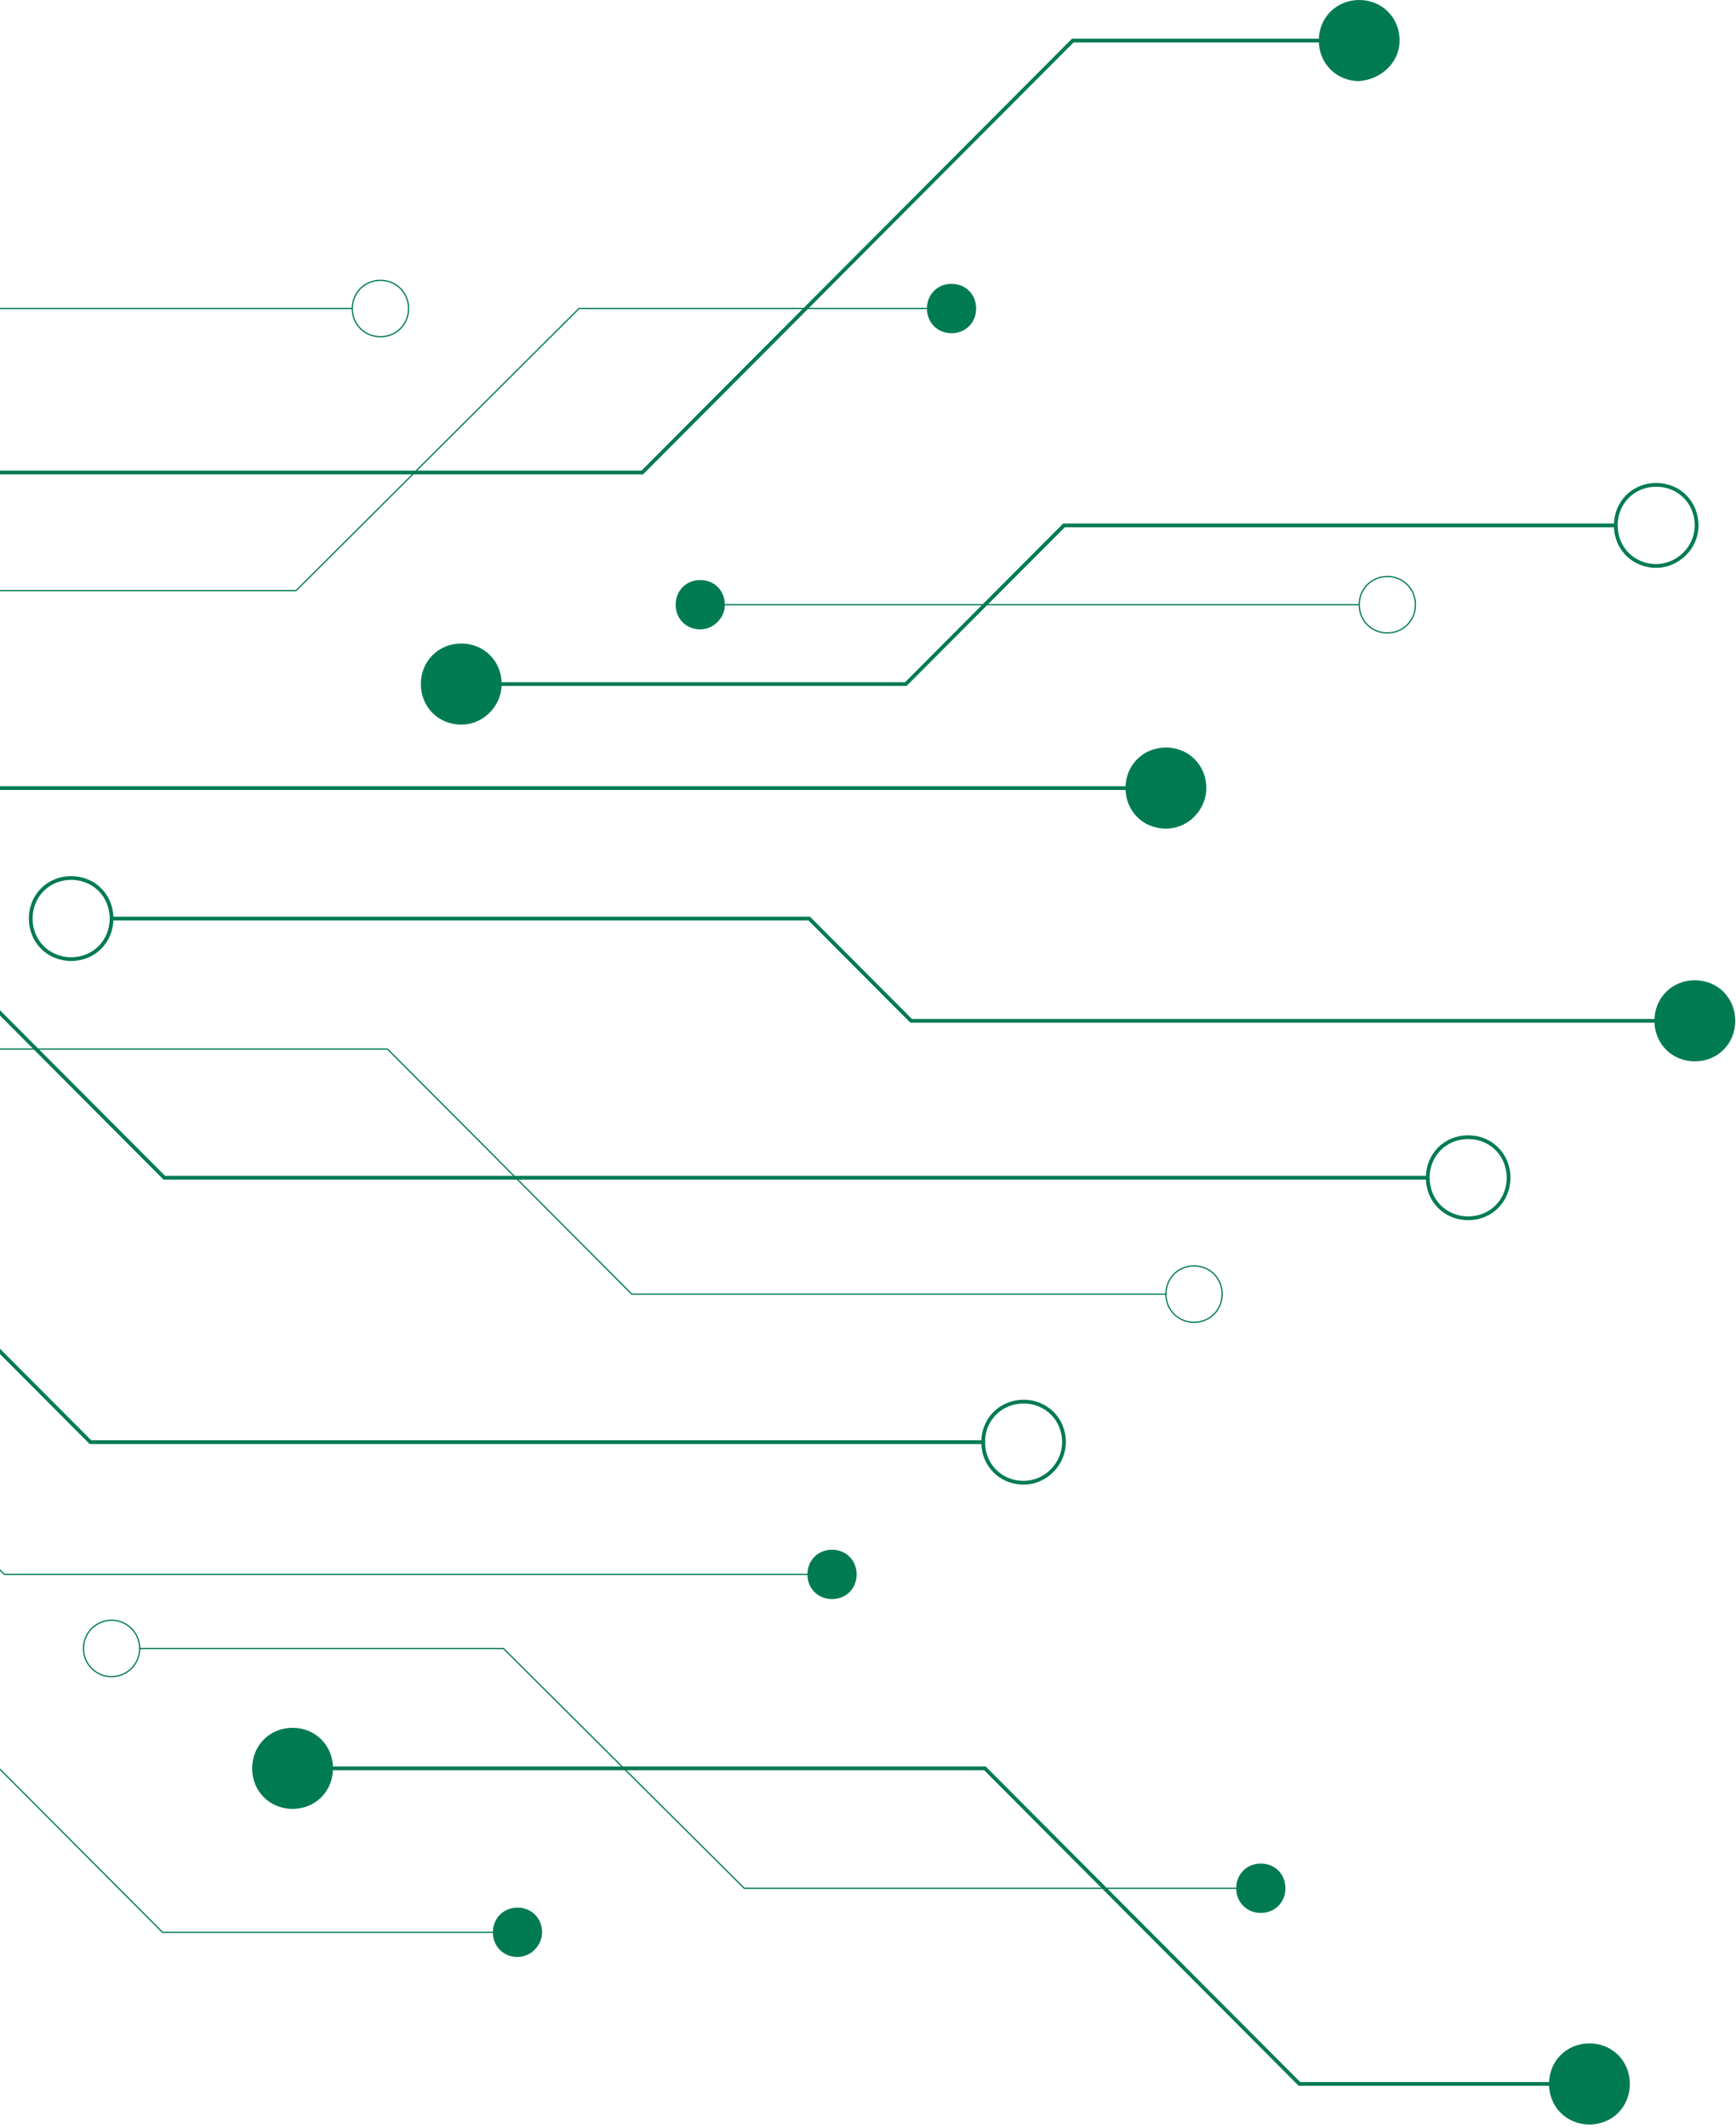 <svg width="386" height="473" viewBox="0 0 386 473" fill="none" xmlns="http://www.w3.org/2000/svg">
<path d="M-642.154 204.139L-20.908 204.139L36.528 261.737L317.457 261.737" stroke="#007B51" stroke-width="0.834"/>
<path d="M-642.152 233.135L86.152 233.135L140.462 287.598L259.241 287.598" stroke="#007B51" stroke-width="0.278"/>
<path d="M-612.85 217.852L-127.183 217.852L-41.225 131.259L65.833 131.259L128.739 68.567L211.963 68.567" stroke="#007B51" stroke-width="0.278"/>
<path d="M-612.85 175.145L259.24 175.145" stroke="#007B51" stroke-width="0.834"/>
<path d="M-612.85 261.737L-86.939 261.737L0.973 349.897L185.394 349.897" stroke="#007B51" stroke-width="0.278"/>
<path d="M-625.742 287.597L-12.701 287.597L20.12 320.51L218.997 320.51" stroke="#007B51" stroke-width="0.834"/>
<path d="M-26.373 105.01L142.809 105.01L238.536 9.013L302.223 9.013" stroke="#007B51" stroke-width="0.834"/>
<path d="M31.061 366.355L111.94 366.355L165.469 419.643L280.341 419.643" stroke="#007B51" stroke-width="0.278"/>
<path d="M65.053 392.999L218.997 392.999L288.936 463.135L353.405 463.135" stroke="#007B51" stroke-width="0.834"/>
<path d="M109.203 152.028L201.413 152.028L236.578 116.764L359.265 116.764" stroke="#007B51" stroke-width="0.834"/>
<path d="M155.699 134.393L302.22 134.393" stroke="#007B51" stroke-width="0.278"/>
<path d="M-625.744 320.511L-72.483 320.511L36.137 429.438L115.063 429.438" stroke="#007B51" stroke-width="0.278"/>
<path d="M-643.324 143.016L-102.957 143.016L-28.72 68.57L78.338 68.57" stroke="#007B51" stroke-width="0.278"/>
<path d="M74.04 392.998C74.04 387.905 70.132 383.986 65.053 383.986C59.974 383.986 56.066 387.905 56.066 392.998C56.066 398.092 59.974 402.01 65.053 402.01C70.132 402.01 74.04 398.092 74.04 392.998Z" fill="#007B51"/>
<path d="M111.549 152.028C111.549 146.934 107.642 143.016 102.563 143.016C97.483 143.016 93.576 146.934 93.576 152.028C93.576 157.121 97.483 161.04 102.563 161.04C107.642 161.04 111.549 156.729 111.549 152.028Z" fill="#007B51"/>
<path d="M385.834 226.865C385.834 221.772 381.927 217.854 376.848 217.854C371.769 217.854 367.861 221.772 367.861 226.866C367.861 231.959 371.769 235.877 376.848 235.877C381.927 235.877 385.834 231.959 385.834 226.865Z" fill="#007B51"/>
<path d="M268.227 175.145C268.227 170.051 264.32 166.133 259.24 166.133C254.161 166.133 250.254 170.051 250.254 175.145C250.254 180.239 254.161 184.157 259.24 184.157C264.32 184.157 268.227 179.847 268.227 175.145Z" fill="#007B51"/>
<path d="M285.813 419.644C285.813 416.509 283.469 414.158 280.343 414.158C277.217 414.158 274.873 416.509 274.873 419.644C274.873 422.778 277.217 425.129 280.343 425.129C283.469 425.129 285.813 422.778 285.813 419.644Z" fill="#007B51"/>
<path d="M161.171 134.394C161.171 131.259 158.826 128.908 155.701 128.908C152.575 128.908 150.23 131.259 150.23 134.394C150.23 137.528 152.575 139.879 155.701 139.879C158.436 139.879 161.171 137.528 161.171 134.394Z" fill="#007B51"/>
<path d="M190.473 349.896C190.473 346.761 188.129 344.41 185.003 344.41C181.878 344.41 179.533 346.761 179.533 349.896C179.533 353.03 181.878 355.381 185.003 355.381C188.129 355.381 190.473 353.03 190.473 349.896Z" fill="#007B51"/>
<path d="M217.044 68.568C217.044 65.433 214.699 63.082 211.574 63.082C208.448 63.082 206.104 65.433 206.104 68.568C206.104 71.702 208.448 74.053 211.574 74.053C214.699 74.053 217.044 71.702 217.044 68.568Z" fill="#007B51"/>
<path d="M120.536 429.439C120.536 426.304 118.192 423.953 115.066 423.953C111.94 423.953 109.596 426.304 109.596 429.439C109.596 432.573 111.94 434.924 115.066 434.924C118.192 434.924 120.536 432.182 120.536 429.439Z" fill="#007B51"/>
<path d="M362.397 463.135C362.397 458.041 358.49 454.123 353.41 454.123C348.331 454.123 344.424 458.041 344.424 463.135C344.424 468.229 348.331 472.147 353.41 472.147C358.49 472.147 362.397 468.229 362.397 463.135Z" fill="#007B51"/>
<path d="M311.208 9.012C311.208 3.918 307.3 3.2927e-05 302.221 3.3149e-05C297.142 3.33711e-05 293.234 3.918 293.234 9.012C293.234 14.106 297.142 18.024 302.221 18.024C307.3 17.632 311.208 13.714 311.208 9.012Z" fill="#007B51"/>
<path d="M335.432 261.739C335.432 256.645 331.525 252.727 326.446 252.727C321.366 252.727 317.459 256.645 317.459 261.739C317.459 266.832 321.366 270.751 326.446 270.751C331.525 270.751 335.432 266.832 335.432 261.739Z" stroke="#007B51" stroke-width="0.834" stroke-miterlimit="10"/>
<path d="M236.579 320.51C236.579 315.416 232.671 311.498 227.592 311.498C222.513 311.498 218.605 315.416 218.605 320.51C218.605 325.604 222.513 329.522 227.592 329.522C232.671 329.522 236.579 325.212 236.579 320.51Z" stroke="#007B51" stroke-width="0.834" stroke-miterlimit="10"/>
<path d="M377.241 116.764C377.241 111.67 373.334 107.752 368.254 107.752C363.175 107.752 359.268 111.67 359.268 116.764C359.268 121.858 363.175 125.776 368.254 125.776C372.943 125.776 377.241 121.858 377.241 116.764Z" stroke="#007B51" stroke-width="0.834" stroke-miterlimit="10"/>
<path d="M24.807 204.139C24.807 199.045 20.9 195.127 15.821 195.127C10.741 195.127 6.834 199.045 6.834 204.139C6.834 209.233 10.741 213.151 15.821 213.151C20.9 213.151 24.807 209.233 24.807 204.139Z" stroke="#007B51" stroke-width="0.834" stroke-miterlimit="10"/>
<path d="M314.724 134.393C314.724 130.867 311.989 128.124 308.472 128.124C304.956 128.124 302.221 130.867 302.221 134.393C302.221 137.92 304.956 140.663 308.472 140.663C311.989 140.663 314.724 137.92 314.724 134.393Z" stroke="#007B51" stroke-width="0.278" stroke-miterlimit="10"/>
<path d="M90.843 68.569C90.843 65.043 88.108 62.3 84.591 62.3C81.075 62.3 78.34 65.043 78.34 68.569C78.34 72.096 81.075 74.838 84.591 74.838C88.108 74.838 90.843 72.096 90.843 68.569Z" stroke="#007B51" stroke-width="0.278" stroke-miterlimit="10"/>
<path d="M271.745 287.598C271.745 284.072 269.01 281.329 265.494 281.329C261.977 281.329 259.242 284.072 259.242 287.598C259.242 291.125 261.977 293.868 265.494 293.868C269.01 293.868 271.745 291.125 271.745 287.598Z" stroke="#007B51" stroke-width="0.278" stroke-miterlimit="10"/>
<path d="M31.06 366.354C31.06 362.892 28.261 360.085 24.808 360.085C21.356 360.085 18.557 362.892 18.557 366.354C18.557 369.817 21.356 372.624 24.808 372.624C28.261 372.624 31.06 369.817 31.06 366.354Z" stroke="#007B51" stroke-width="0.278" stroke-miterlimit="10"/>
<path d="M24.809 204.14L179.925 204.14L202.587 226.866L377.239 226.866" stroke="#007B51" stroke-width="0.834"/>
</svg>

